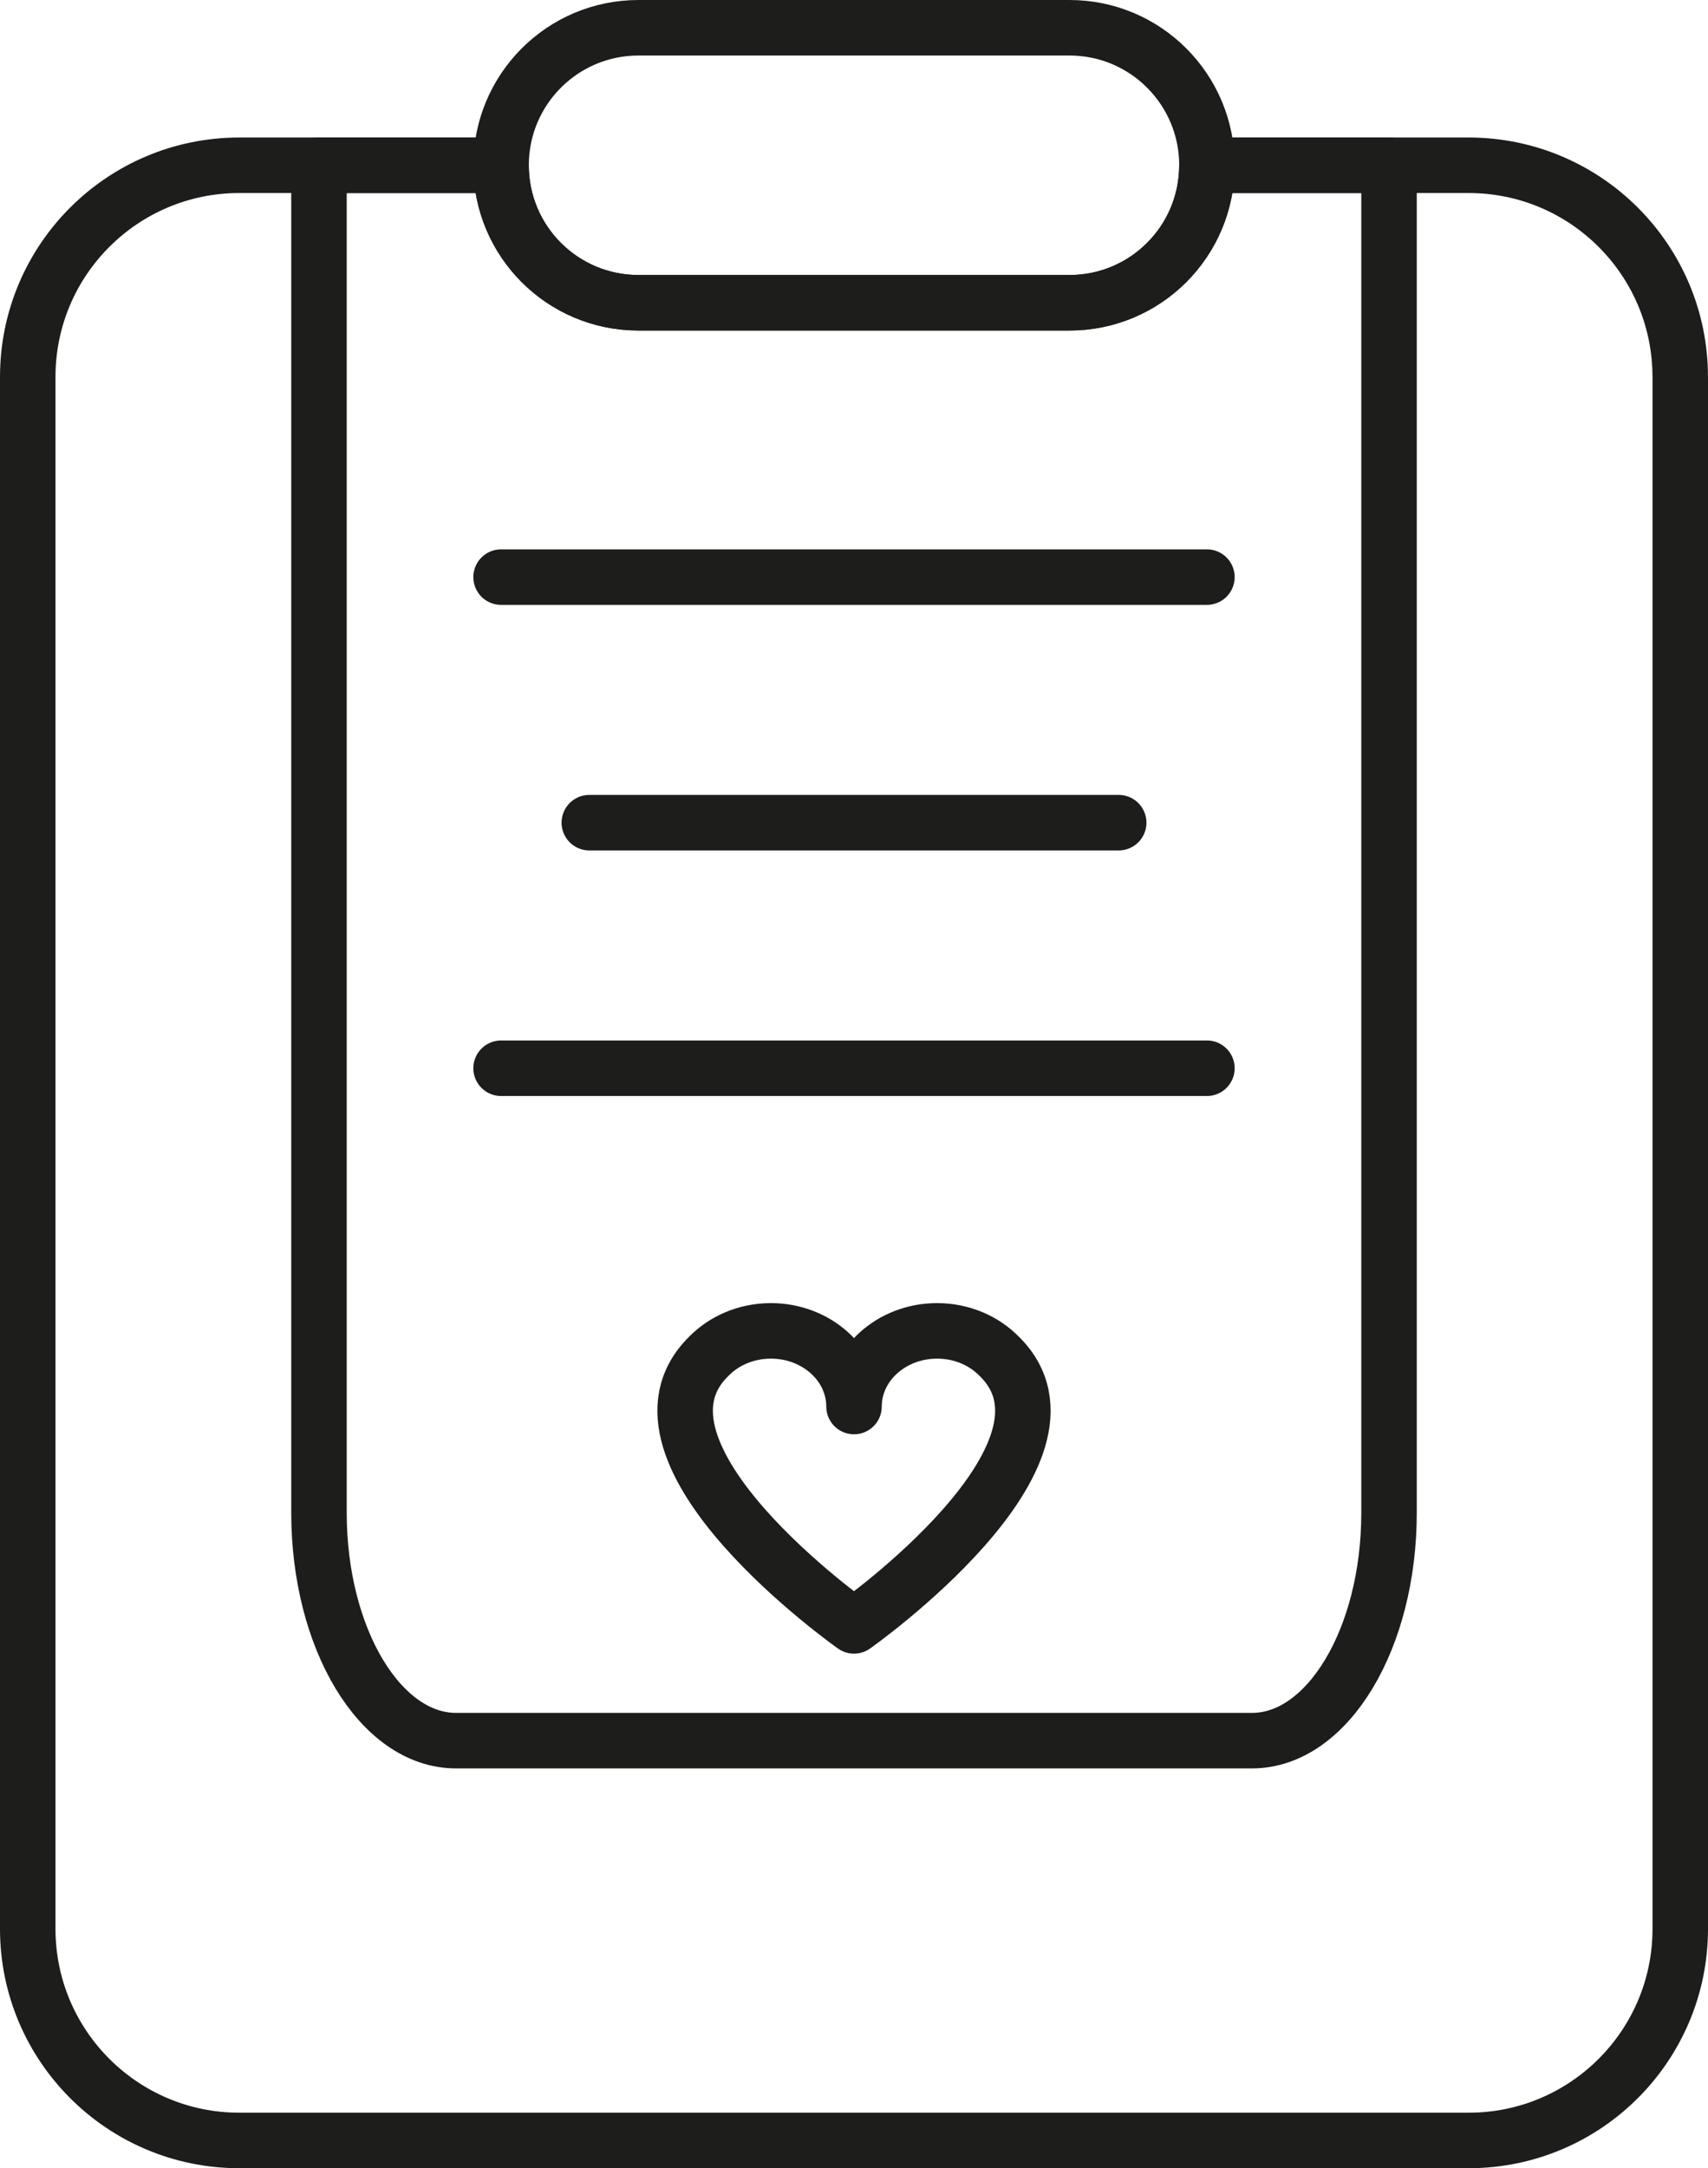 <svg xmlns="http://www.w3.org/2000/svg" id="Layer_2" data-name="Layer 2" viewBox="0 0 923.55 1171.55"><defs><style>      .cls-1 {        fill: none;        stroke: #1d1d1b;        stroke-linecap: round;        stroke-linejoin: round;        stroke-width: 30px;      }    </style></defs><g id="checklist"><g id="wishlist"><path class="cls-1" d="M540.24,732.79c-8.23-8.39-20.2-13.68-33.53-13.68-24.81,0-44.93,18.3-44.93,40.88,0-22.58-20.12-40.88-44.93-40.88-13.33,0-25.3,5.29-33.53,13.68-53.75,52.56,78.46,145.72,78.46,145.72,0,0,132.21-93.16,78.46-145.73Z"></path><path class="cls-1" d="M908.55,203.67v838.51c0,63.18-51.24,114.37-114.41,114.37H129.41c-63.18,0-114.41-51.2-114.41-114.37V203.67c0-63.18,51.24-114.37,114.41-114.37h141.52c0,20.53,8.3,39.09,21.75,52.54,13.45,13.45,32.02,21.75,52.54,21.75h233.08c20.53,0,39.09-8.3,52.54-21.75,13.45-13.45,21.76-32.02,21.76-52.54h141.52c63.18,0,114.41,51.19,114.41,114.37Z"></path><path class="cls-1" d="M652.61,89.3h98.47v728.06c0,68.04-33.2,123.16-74.09,123.16H246.57c-40.89,0-74.09-55.12-74.09-123.16V89.3h98.47"></path><path class="cls-1" d="M652.61,89.3c0,20.53-8.3,39.09-21.76,52.54-13.45,13.45-32.02,21.75-52.54,21.75h-233.08c-20.53,0-39.09-8.3-52.54-21.75-13.45-13.45-21.75-32.02-21.75-52.54,0-41.01,33.24-74.3,74.3-74.3h233.08c41.05,0,74.3,33.29,74.3,74.3Z"></path><line class="cls-1" x1="652.61" y1="311.83" x2="270.94" y2="311.83"></line><line class="cls-1" x1="652.61" y1="577.2" x2="270.94" y2="577.2"></line><line class="cls-1" x1="604.9" y1="444.51" x2="318.65" y2="444.51"></line></g></g></svg>